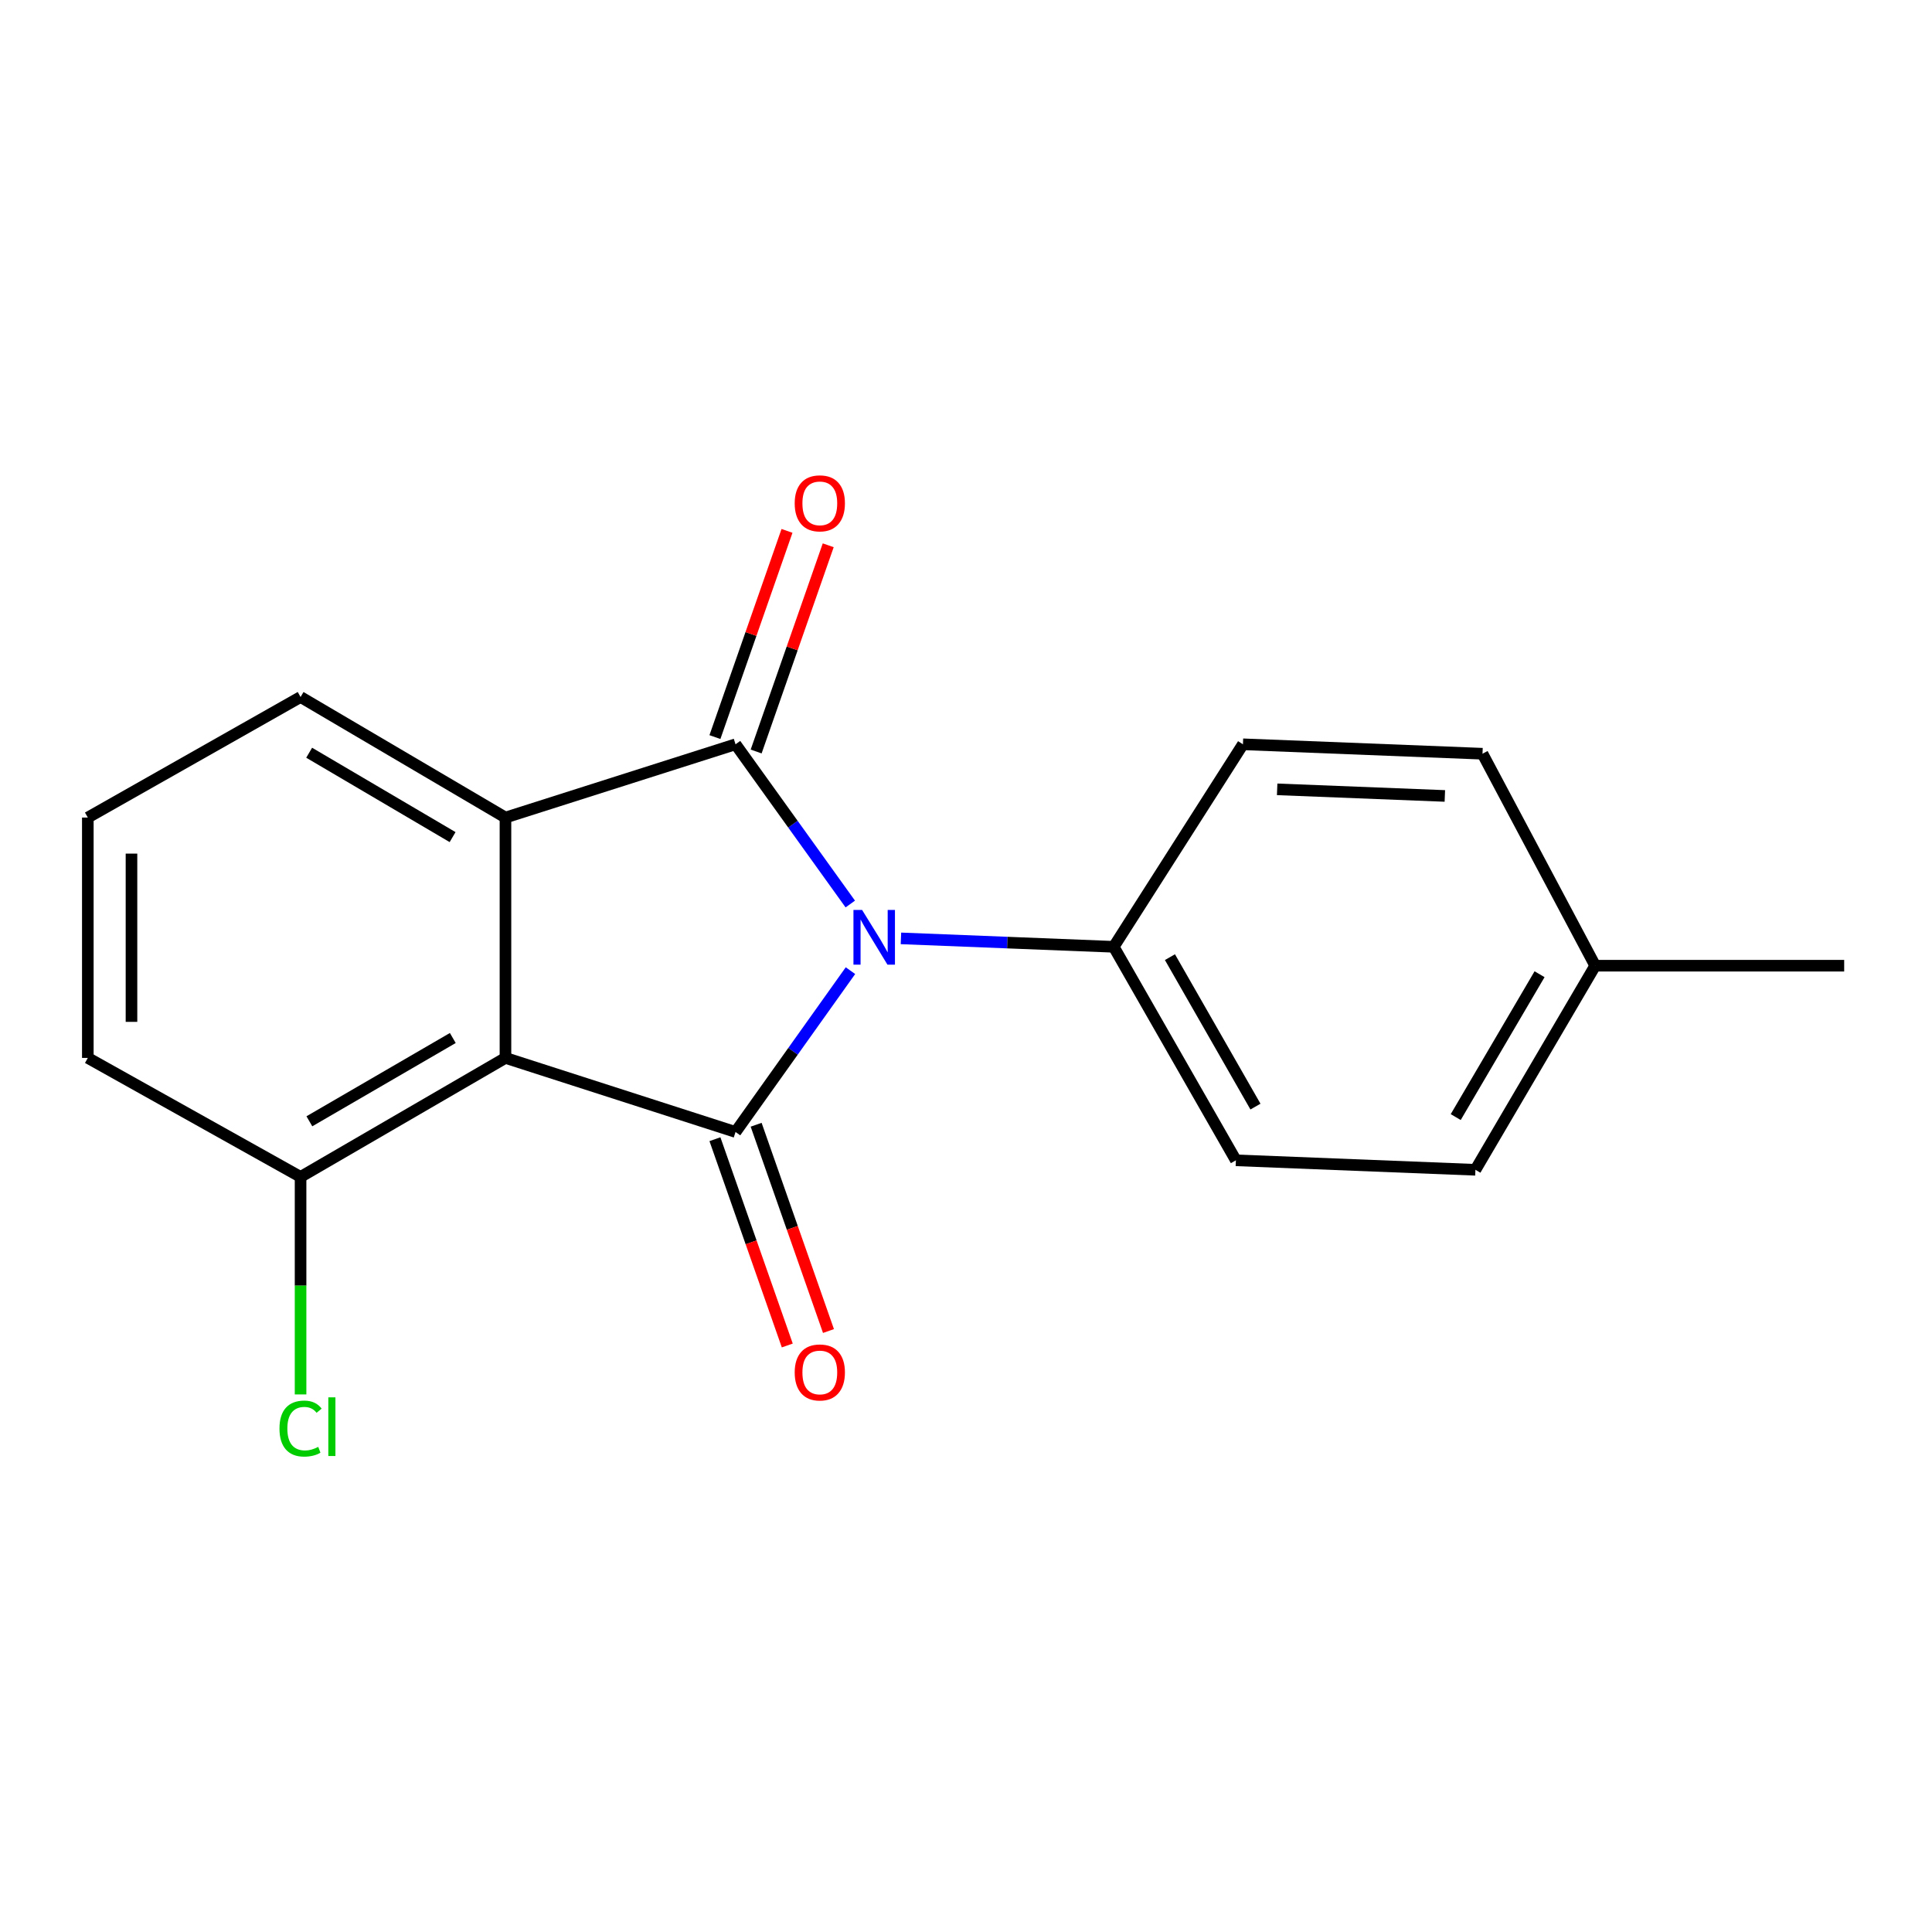 <?xml version='1.0' encoding='iso-8859-1'?>
<svg version='1.1' baseProfile='full'
              xmlns='http://www.w3.org/2000/svg'
                      xmlns:rdkit='http://www.rdkit.org/xml'
                      xmlns:xlink='http://www.w3.org/1999/xlink'
                  xml:space='preserve'
width='1000px' height='1000px' viewBox='0 0 1000 1000'>
<!-- END OF HEADER -->
<rect style='opacity:1.0;fill:#FFFFFF;stroke:none' width='1000' height='1000' x='0' y='0'> </rect>
<path class='bond-0' d='M 440.196,502.409 L 410.455,544.159' style='fill:none;fill-rule:evenodd;stroke:#0000FF;stroke-width:6px;stroke-linecap:butt;stroke-linejoin:miter;stroke-opacity:1' />
<path class='bond-0' d='M 410.455,544.159 L 380.713,585.91' style='fill:none;fill-rule:evenodd;stroke:#000000;stroke-width:6px;stroke-linecap:butt;stroke-linejoin:miter;stroke-opacity:1' />
<path class='bond-1' d='M 440.105,467.921 L 410.409,426.582' style='fill:none;fill-rule:evenodd;stroke:#0000FF;stroke-width:6px;stroke-linecap:butt;stroke-linejoin:miter;stroke-opacity:1' />
<path class='bond-1' d='M 410.409,426.582 L 380.713,385.244' style='fill:none;fill-rule:evenodd;stroke:#000000;stroke-width:6px;stroke-linecap:butt;stroke-linejoin:miter;stroke-opacity:1' />
<path class='bond-4' d='M 466.328,485.704 L 521.392,487.885' style='fill:none;fill-rule:evenodd;stroke:#0000FF;stroke-width:6px;stroke-linecap:butt;stroke-linejoin:miter;stroke-opacity:1' />
<path class='bond-4' d='M 521.392,487.885 L 576.457,490.066' style='fill:none;fill-rule:evenodd;stroke:#000000;stroke-width:6px;stroke-linecap:butt;stroke-linejoin:miter;stroke-opacity:1' />
<path class='bond-2' d='M 380.713,585.91 L 261.627,547.575' style='fill:none;fill-rule:evenodd;stroke:#000000;stroke-width:6px;stroke-linecap:butt;stroke-linejoin:miter;stroke-opacity:1' />
<path class='bond-5' d='M 370.049,589.649 L 388.771,643.034' style='fill:none;fill-rule:evenodd;stroke:#000000;stroke-width:6px;stroke-linecap:butt;stroke-linejoin:miter;stroke-opacity:1' />
<path class='bond-5' d='M 388.771,643.034 L 407.493,696.419' style='fill:none;fill-rule:evenodd;stroke:#FF0000;stroke-width:6px;stroke-linecap:butt;stroke-linejoin:miter;stroke-opacity:1' />
<path class='bond-5' d='M 391.377,582.17 L 410.099,635.554' style='fill:none;fill-rule:evenodd;stroke:#000000;stroke-width:6px;stroke-linecap:butt;stroke-linejoin:miter;stroke-opacity:1' />
<path class='bond-5' d='M 410.099,635.554 L 428.821,688.939' style='fill:none;fill-rule:evenodd;stroke:#FF0000;stroke-width:6px;stroke-linecap:butt;stroke-linejoin:miter;stroke-opacity:1' />
<path class='bond-3' d='M 380.713,385.244 L 261.627,423.165' style='fill:none;fill-rule:evenodd;stroke:#000000;stroke-width:6px;stroke-linecap:butt;stroke-linejoin:miter;stroke-opacity:1' />
<path class='bond-6' d='M 391.381,388.973 L 410.035,335.606' style='fill:none;fill-rule:evenodd;stroke:#000000;stroke-width:6px;stroke-linecap:butt;stroke-linejoin:miter;stroke-opacity:1' />
<path class='bond-6' d='M 410.035,335.606 L 428.688,282.239' style='fill:none;fill-rule:evenodd;stroke:#FF0000;stroke-width:6px;stroke-linecap:butt;stroke-linejoin:miter;stroke-opacity:1' />
<path class='bond-6' d='M 370.045,381.515 L 388.699,328.148' style='fill:none;fill-rule:evenodd;stroke:#000000;stroke-width:6px;stroke-linecap:butt;stroke-linejoin:miter;stroke-opacity:1' />
<path class='bond-6' d='M 388.699,328.148 L 407.352,274.781' style='fill:none;fill-rule:evenodd;stroke:#FF0000;stroke-width:6px;stroke-linecap:butt;stroke-linejoin:miter;stroke-opacity:1' />
<path class='bond-7' d='M 261.627,547.575 L 155.575,609.164' style='fill:none;fill-rule:evenodd;stroke:#000000;stroke-width:6px;stroke-linecap:butt;stroke-linejoin:miter;stroke-opacity:1' />
<path class='bond-7' d='M 234.369,537.268 L 160.132,580.381' style='fill:none;fill-rule:evenodd;stroke:#000000;stroke-width:6px;stroke-linecap:butt;stroke-linejoin:miter;stroke-opacity:1' />
<path class='bond-18' d='M 261.627,547.575 L 261.627,423.165' style='fill:none;fill-rule:evenodd;stroke:#000000;stroke-width:6px;stroke-linecap:butt;stroke-linejoin:miter;stroke-opacity:1' />
<path class='bond-10' d='M 261.627,423.165 L 155.575,360.771' style='fill:none;fill-rule:evenodd;stroke:#000000;stroke-width:6px;stroke-linecap:butt;stroke-linejoin:miter;stroke-opacity:1' />
<path class='bond-10' d='M 234.259,433.286 L 160.022,389.611' style='fill:none;fill-rule:evenodd;stroke:#000000;stroke-width:6px;stroke-linecap:butt;stroke-linejoin:miter;stroke-opacity:1' />
<path class='bond-8' d='M 576.457,490.066 L 639.691,600.576' style='fill:none;fill-rule:evenodd;stroke:#000000;stroke-width:6px;stroke-linecap:butt;stroke-linejoin:miter;stroke-opacity:1' />
<path class='bond-8' d='M 605.559,495.417 L 649.823,572.774' style='fill:none;fill-rule:evenodd;stroke:#000000;stroke-width:6px;stroke-linecap:butt;stroke-linejoin:miter;stroke-opacity:1' />
<path class='bond-9' d='M 576.457,490.066 L 643.345,385.244' style='fill:none;fill-rule:evenodd;stroke:#000000;stroke-width:6px;stroke-linecap:butt;stroke-linejoin:miter;stroke-opacity:1' />
<path class='bond-11' d='M 155.575,609.164 L 155.575,665.459' style='fill:none;fill-rule:evenodd;stroke:#000000;stroke-width:6px;stroke-linecap:butt;stroke-linejoin:miter;stroke-opacity:1' />
<path class='bond-11' d='M 155.575,665.459 L 155.575,721.754' style='fill:none;fill-rule:evenodd;stroke:#00CC00;stroke-width:6px;stroke-linecap:butt;stroke-linejoin:miter;stroke-opacity:1' />
<path class='bond-16' d='M 155.575,609.164 L 45.455,547.575' style='fill:none;fill-rule:evenodd;stroke:#000000;stroke-width:6px;stroke-linecap:butt;stroke-linejoin:miter;stroke-opacity:1' />
<path class='bond-13' d='M 639.691,600.576 L 763.674,605.485' style='fill:none;fill-rule:evenodd;stroke:#000000;stroke-width:6px;stroke-linecap:butt;stroke-linejoin:miter;stroke-opacity:1' />
<path class='bond-12' d='M 643.345,385.244 L 767.341,390.129' style='fill:none;fill-rule:evenodd;stroke:#000000;stroke-width:6px;stroke-linecap:butt;stroke-linejoin:miter;stroke-opacity:1' />
<path class='bond-12' d='M 661.055,408.561 L 747.852,411.98' style='fill:none;fill-rule:evenodd;stroke:#000000;stroke-width:6px;stroke-linecap:butt;stroke-linejoin:miter;stroke-opacity:1' />
<path class='bond-15' d='M 155.575,360.771 L 45.455,423.165' style='fill:none;fill-rule:evenodd;stroke:#000000;stroke-width:6px;stroke-linecap:butt;stroke-linejoin:miter;stroke-opacity:1' />
<path class='bond-14' d='M 767.341,390.129 L 825.665,499.847' style='fill:none;fill-rule:evenodd;stroke:#000000;stroke-width:6px;stroke-linecap:butt;stroke-linejoin:miter;stroke-opacity:1' />
<path class='bond-19' d='M 763.674,605.485 L 825.665,499.847' style='fill:none;fill-rule:evenodd;stroke:#000000;stroke-width:6px;stroke-linecap:butt;stroke-linejoin:miter;stroke-opacity:1' />
<path class='bond-19' d='M 753.48,578.2 L 796.874,504.254' style='fill:none;fill-rule:evenodd;stroke:#000000;stroke-width:6px;stroke-linecap:butt;stroke-linejoin:miter;stroke-opacity:1' />
<path class='bond-17' d='M 825.665,499.847 L 954.545,499.847' style='fill:none;fill-rule:evenodd;stroke:#000000;stroke-width:6px;stroke-linecap:butt;stroke-linejoin:miter;stroke-opacity:1' />
<path class='bond-20' d='M 45.455,423.165 L 45.455,547.575' style='fill:none;fill-rule:evenodd;stroke:#000000;stroke-width:6px;stroke-linecap:butt;stroke-linejoin:miter;stroke-opacity:1' />
<path class='bond-20' d='M 68.056,441.826 L 68.056,528.913' style='fill:none;fill-rule:evenodd;stroke:#000000;stroke-width:6px;stroke-linecap:butt;stroke-linejoin:miter;stroke-opacity:1' />
<path  class='atom-0' d='M 446.226 470.996
L 455.506 485.996
Q 456.426 487.476, 457.906 490.156
Q 459.386 492.836, 459.466 492.996
L 459.466 470.996
L 463.226 470.996
L 463.226 499.316
L 459.346 499.316
L 449.386 482.916
Q 448.226 480.996, 446.986 478.796
Q 445.786 476.596, 445.426 475.916
L 445.426 499.316
L 441.746 499.316
L 441.746 470.996
L 446.226 470.996
' fill='#0000FF'/>
<path  class='atom-6' d='M 411.335 710.374
Q 411.335 703.574, 414.695 699.774
Q 418.055 695.974, 424.335 695.974
Q 430.615 695.974, 433.975 699.774
Q 437.335 703.574, 437.335 710.374
Q 437.335 717.254, 433.935 721.174
Q 430.535 725.054, 424.335 725.054
Q 418.095 725.054, 414.695 721.174
Q 411.335 717.294, 411.335 710.374
M 424.335 721.854
Q 428.655 721.854, 430.975 718.974
Q 433.335 716.054, 433.335 710.374
Q 433.335 704.814, 430.975 702.014
Q 428.655 699.174, 424.335 699.174
Q 420.015 699.174, 417.655 701.974
Q 415.335 704.774, 415.335 710.374
Q 415.335 716.094, 417.655 718.974
Q 420.015 721.854, 424.335 721.854
' fill='#FF0000'/>
<path  class='atom-7' d='M 411.335 260.525
Q 411.335 253.725, 414.695 249.925
Q 418.055 246.125, 424.335 246.125
Q 430.615 246.125, 433.975 249.925
Q 437.335 253.725, 437.335 260.525
Q 437.335 267.405, 433.935 271.325
Q 430.535 275.205, 424.335 275.205
Q 418.095 275.205, 414.695 271.325
Q 411.335 267.445, 411.335 260.525
M 424.335 272.005
Q 428.655 272.005, 430.975 269.125
Q 433.335 266.205, 433.335 260.525
Q 433.335 254.965, 430.975 252.165
Q 428.655 249.325, 424.335 249.325
Q 420.015 249.325, 417.655 252.125
Q 415.335 254.925, 415.335 260.525
Q 415.335 266.245, 417.655 269.125
Q 420.015 272.005, 424.335 272.005
' fill='#FF0000'/>
<path  class='atom-12' d='M 144.655 739.426
Q 144.655 732.386, 147.935 728.706
Q 151.255 724.986, 157.535 724.986
Q 163.375 724.986, 166.495 729.106
L 163.855 731.266
Q 161.575 728.266, 157.535 728.266
Q 153.255 728.266, 150.975 731.146
Q 148.735 733.986, 148.735 739.426
Q 148.735 745.026, 151.055 747.906
Q 153.415 750.786, 157.975 750.786
Q 161.095 750.786, 164.735 748.906
L 165.855 751.906
Q 164.375 752.866, 162.135 753.426
Q 159.895 753.986, 157.415 753.986
Q 151.255 753.986, 147.935 750.226
Q 144.655 746.466, 144.655 739.426
' fill='#00CC00'/>
<path  class='atom-12' d='M 169.935 723.266
L 173.615 723.266
L 173.615 753.626
L 169.935 753.626
L 169.935 723.266
' fill='#00CC00'/>
</svg>
